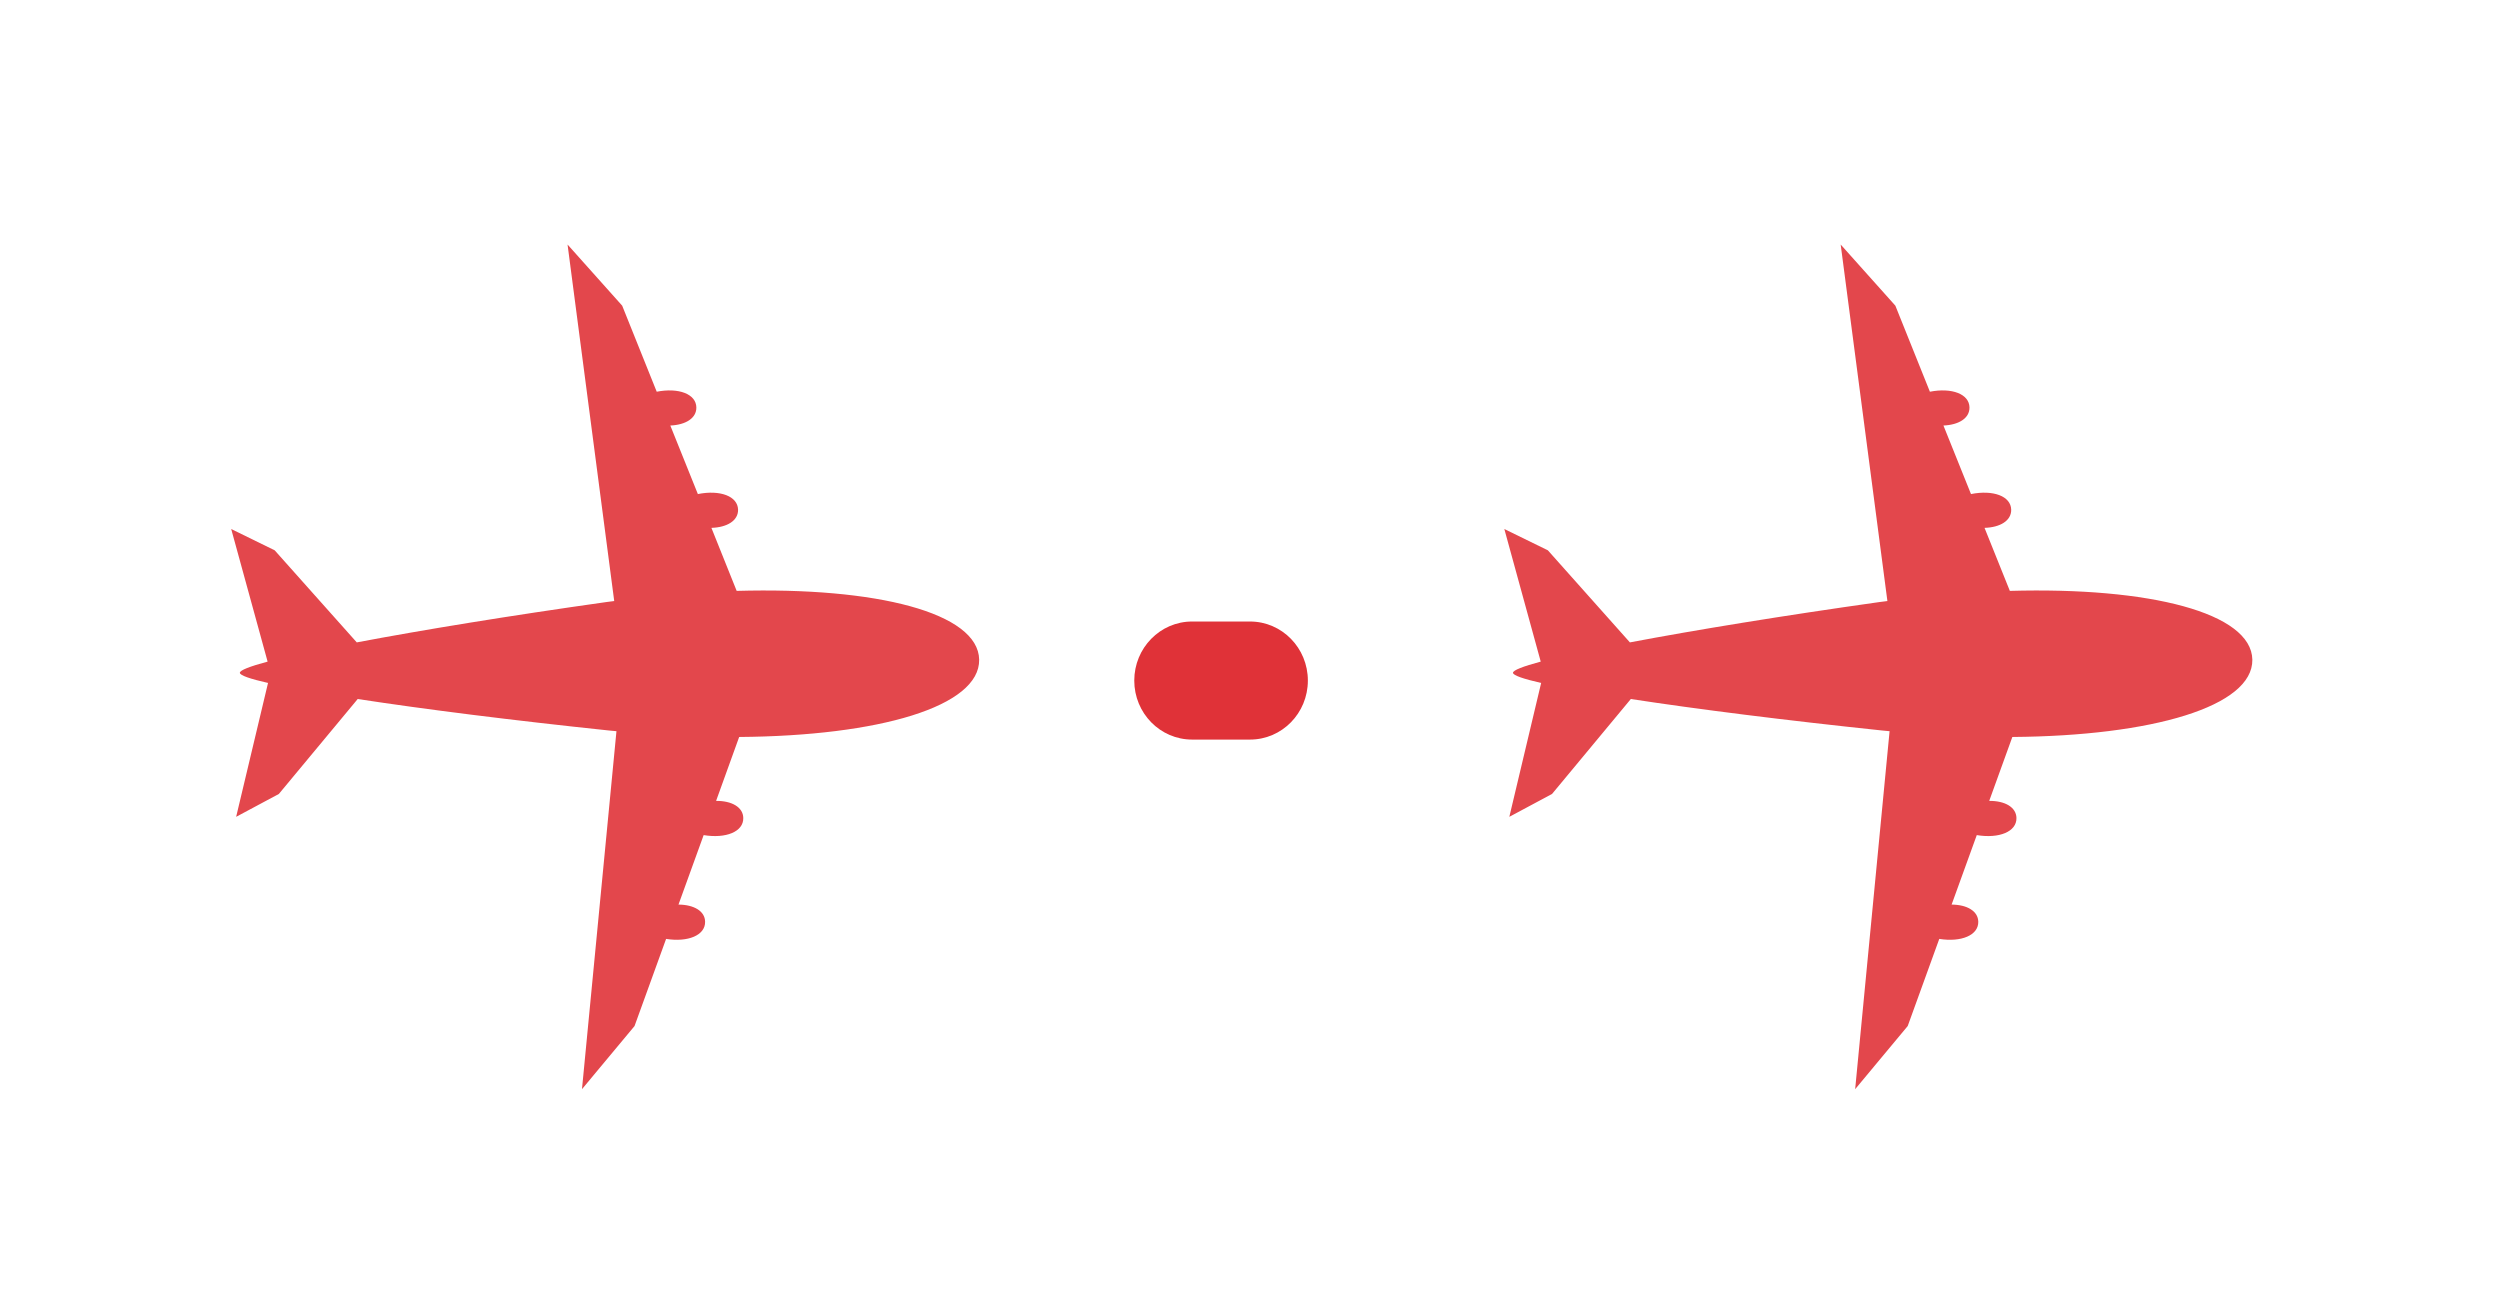 <svg width="48" height="25" viewBox="0 0 48 25" fill="none" xmlns="http://www.w3.org/2000/svg">
<g clip-path="url(#clip0_39_2)" filter="url(#filter0_d_39_2)">
<path opacity="0.9" fill-rule="evenodd" clip-rule="evenodd" d="M4.439 6.157L5.138 8.703C4.796 8.795 4.605 8.869 4.605 8.918C4.607 8.967 4.8 9.034 5.146 9.113L4.534 11.683L5.354 11.244L6.868 9.421C8.132 9.615 9.822 9.829 11.687 10.025C11.738 10.03 11.786 10.034 11.836 10.039L11.174 16.912L12.183 15.7L12.789 14.027C13.211 14.094 13.543 13.957 13.538 13.697C13.535 13.492 13.322 13.37 13.027 13.368L13.51 12.034C13.939 12.105 14.276 11.968 14.271 11.706C14.268 11.498 14.051 11.375 13.749 11.377L14.192 10.15C16.881 10.13 18.814 9.565 18.8 8.665C18.783 7.765 16.832 7.269 14.144 7.345L13.659 6.135C13.961 6.126 14.174 5.996 14.171 5.787C14.166 5.525 13.823 5.401 13.399 5.486L12.87 4.17C13.165 4.158 13.373 4.029 13.37 3.823C13.366 3.564 13.029 3.439 12.609 3.521L11.946 1.869L10.897 0.695L11.793 7.54C11.744 7.547 11.695 7.552 11.645 7.559C9.788 7.821 8.106 8.096 6.85 8.334L5.274 6.566L4.439 6.157Z" fill="#DF2D33" fill-opacity="0.97"/>
<path opacity="0.9" fill-rule="evenodd" clip-rule="evenodd" d="M28.883 6.157L29.582 8.703C29.24 8.795 29.049 8.869 29.049 8.918C29.052 8.967 29.245 9.034 29.59 9.113L28.979 11.683L29.799 11.244L31.312 9.421C32.577 9.615 34.267 9.829 36.132 10.025C36.182 10.03 36.231 10.034 36.28 10.039L35.619 16.912L36.628 15.7L37.234 14.027C37.656 14.094 37.988 13.957 37.983 13.697C37.979 13.492 37.767 13.37 37.471 13.368L37.954 12.034C38.383 12.105 38.721 11.968 38.716 11.706C38.712 11.498 38.495 11.375 38.193 11.377L38.637 10.15C41.325 10.13 43.258 9.565 43.245 8.665C43.228 7.765 41.276 7.269 38.589 7.345L38.103 6.135C38.405 6.126 38.618 5.996 38.615 5.787C38.61 5.525 38.268 5.401 37.843 5.486L37.314 4.17C37.61 4.158 37.817 4.029 37.814 3.823C37.81 3.564 37.474 3.439 37.054 3.521L36.391 1.869L35.341 0.695L36.238 7.54C36.188 7.547 36.139 7.552 36.089 7.559C34.233 7.821 32.55 8.096 31.294 8.334L29.719 6.566L28.883 6.157Z" fill="#DF2D33" fill-opacity="0.97"/>
<path d="M24 7.933H22.889C22.275 7.933 21.778 8.441 21.778 9.067C21.778 9.693 22.275 10.2 22.889 10.2H24C24.614 10.2 25.111 9.693 25.111 9.067C25.111 8.441 24.614 7.933 24 7.933Z" fill="#DF2D33" fill-opacity="0.97"/>
</g>
<defs>
<filter id="filter0_d_39_2" x="0" y="0" width="48" height="25" filterUnits="userSpaceOnUse" color-interpolation-filters="sRGB">
<feFlood flood-opacity="0" result="BackgroundImageFix"/>
<feColorMatrix in="SourceAlpha" type="matrix" values="0 0 0 0 0 0 0 0 0 0 0 0 0 0 0 0 0 0 127 0" result="hardAlpha"/>
<feOffset dy="4"/>
<feGaussianBlur stdDeviation="2"/>
<feComposite in2="hardAlpha" operator="out"/>
<feColorMatrix type="matrix" values="0 0 0 0 0 0 0 0 0 0 0 0 0 0 0 0 0 0 0.25 0"/>
<feBlend mode="normal" in2="BackgroundImageFix" result="effect1_dropShadow_39_2"/>
<feBlend mode="normal" in="SourceGraphic" in2="effect1_dropShadow_39_2" result="shape"/>
</filter>
<clipPath id="clip0_39_2">
<rect width="40" height="17" fill="white" transform="translate(4)"/>
</clipPath>
</defs>
</svg>
